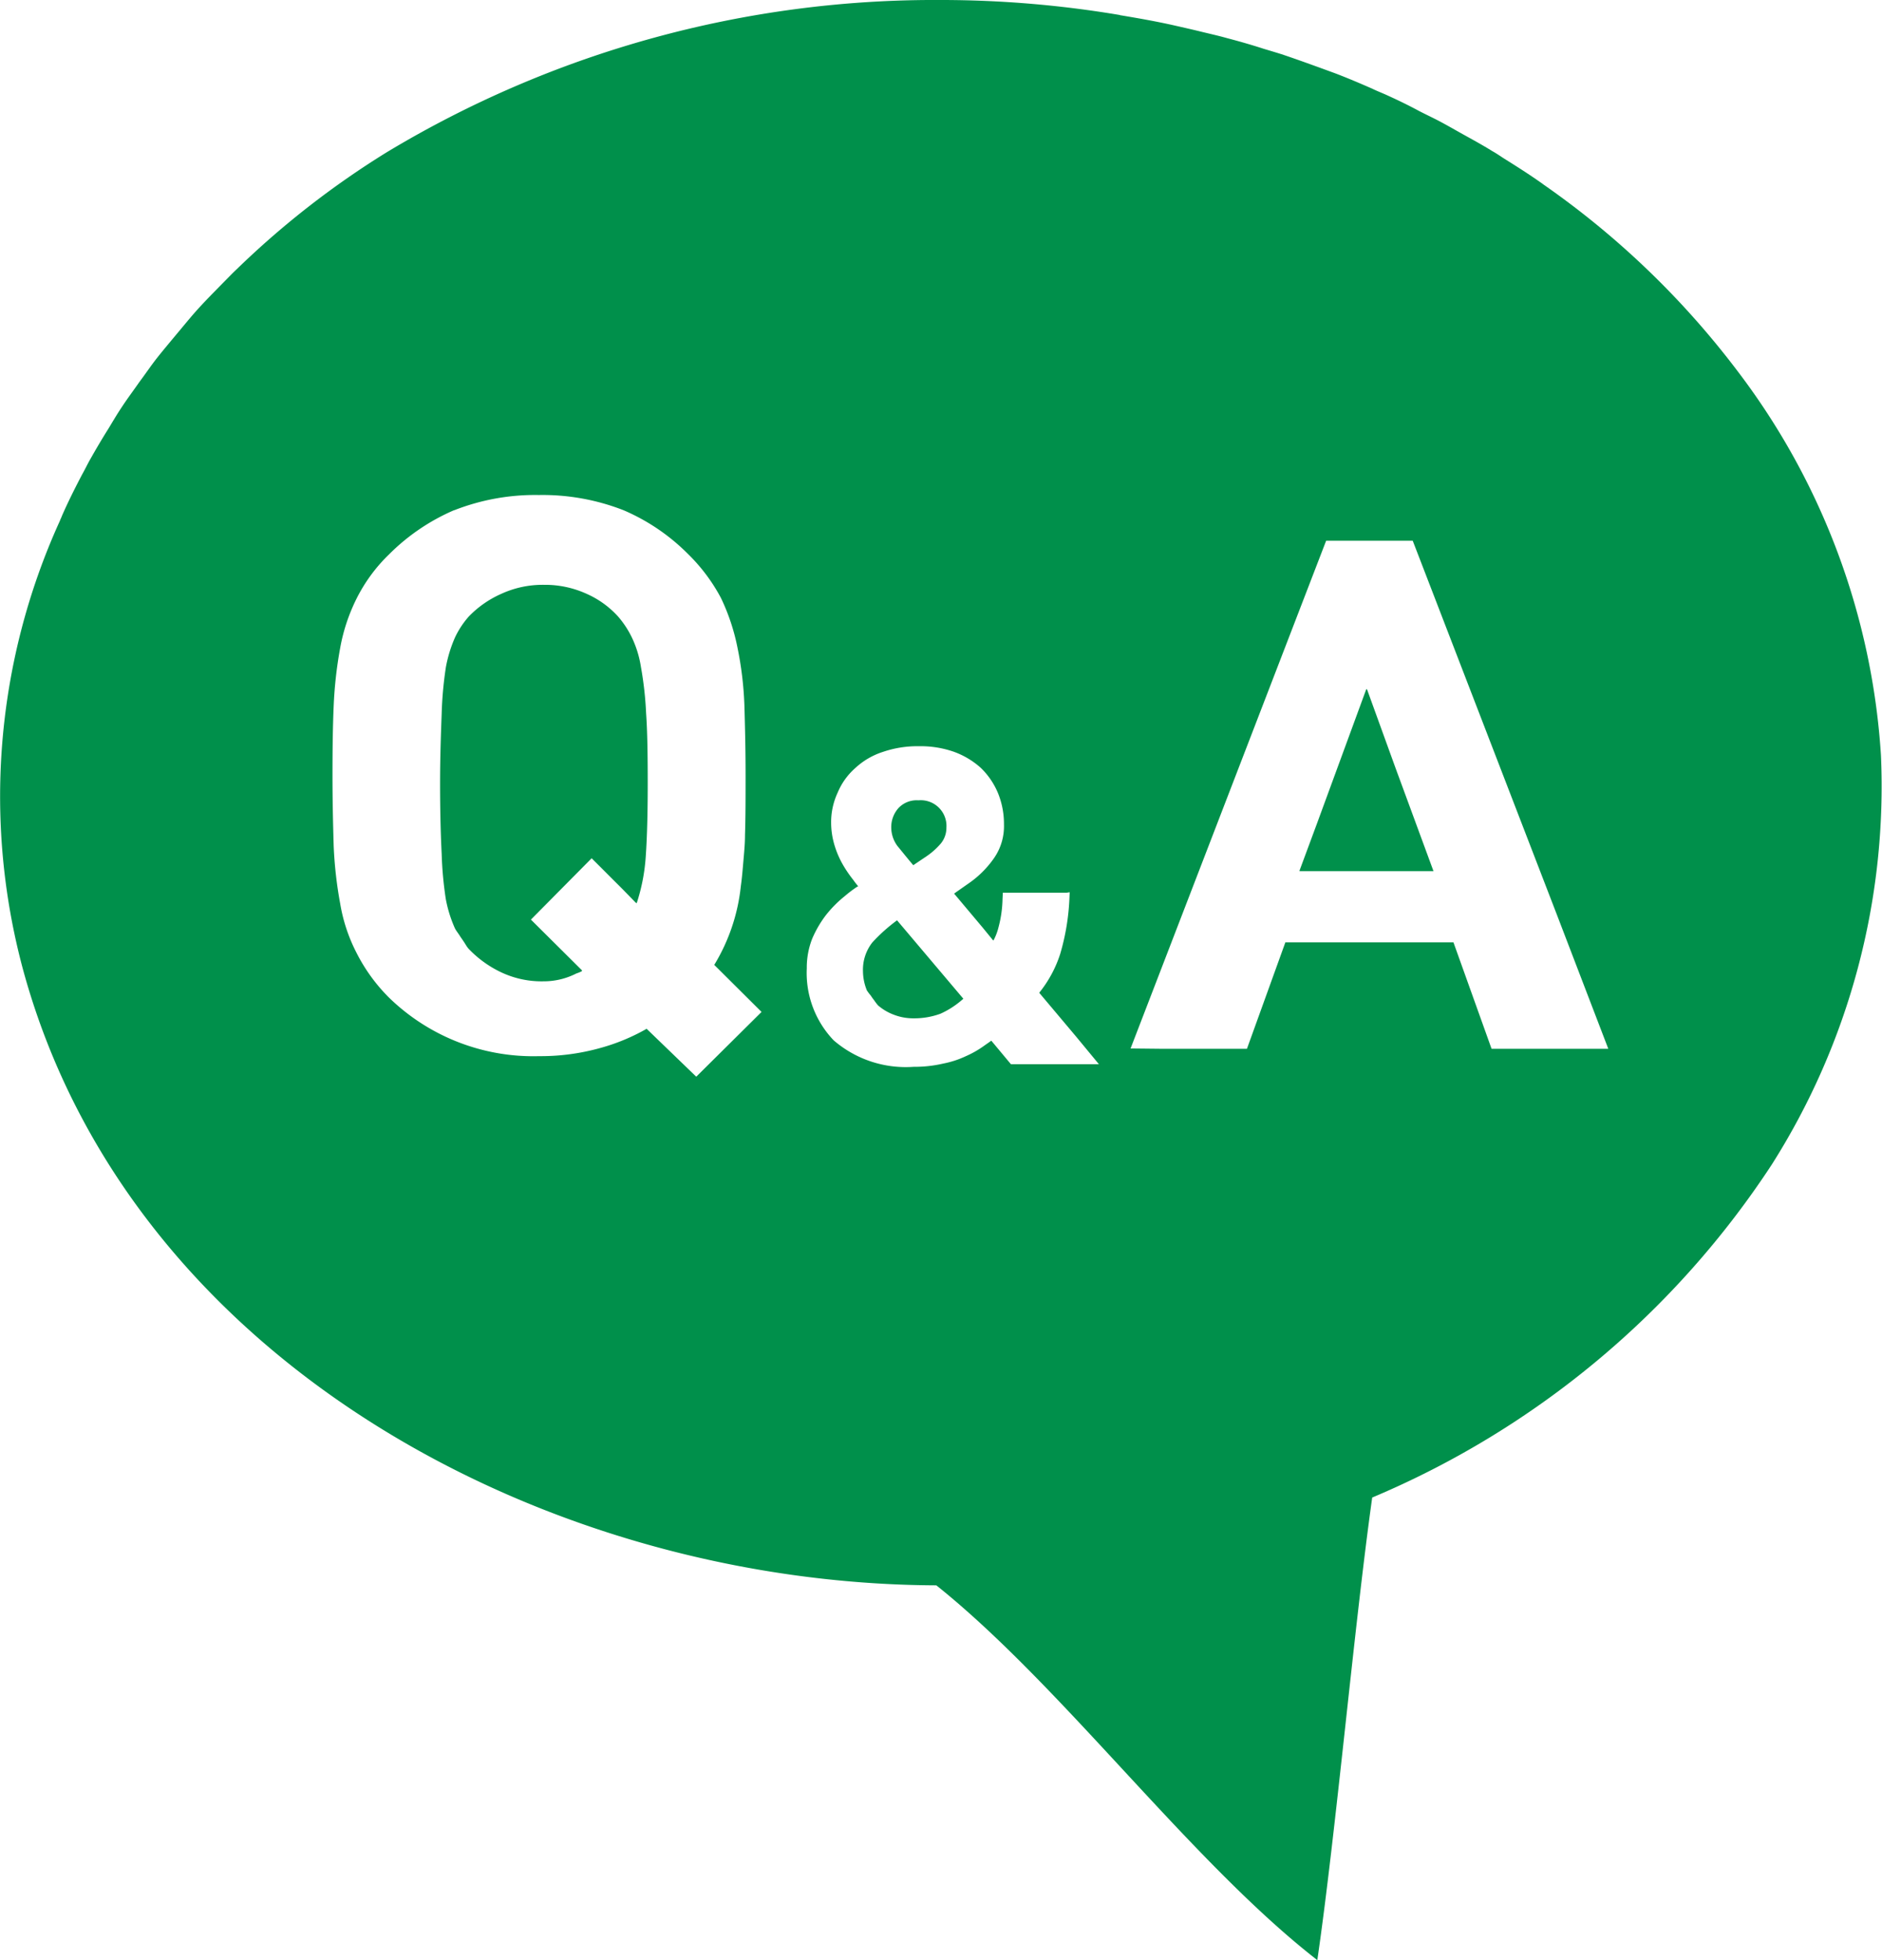 <svg xmlns="http://www.w3.org/2000/svg" width="48" height="50" viewBox="0 0 48 50">
  <g id="icon_question_kango" transform="translate(-0.002)">
    <path id="パス_94" data-name="パス 94" d="M30.813,28.838l.356-.24a1.836,1.836,0,0,0,.348-.315.63.63,0,0,0,.141-.4.656.656,0,0,0-.712-.7.638.638,0,0,0-.513.2.733.733,0,0,0-.182.5.8.8,0,0,0,.157.464C30.54,28.507,30.664,28.664,30.813,28.838Z" transform="translate(-7.518 -6.768)" fill="#00904b"/>
    <path id="パス_95" data-name="パス 95" d="M30.23,31.31a4.349,4.349,0,0,0-.629.563,1.126,1.126,0,0,0-.24.737,1.317,1.317,0,0,0,.1.489,1.381,1.381,0,0,0,.1.132,1.4,1.4,0,0,0,.083.116,1.381,1.381,0,0,0,.1.132,1.317,1.317,0,0,0,.406.24,1.373,1.373,0,0,0,.505.091,1.945,1.945,0,0,0,.679-.116,2.226,2.226,0,0,0,.555-.356c.008-.008.017-.008.017-.017h0c.008,0,.008-.008.017-.008Z" transform="translate(-7.349 -7.834)" fill="#00904b"/>
    <path id="パス_96" data-name="パス 96" d="M15.209,28.285a3.311,3.311,0,0,0,.232.745c.033.066.083.124.124.19.025.041.058.083.083.124.05.066.083.141.141.207a2.793,2.793,0,0,0,.828.6,2.413,2.413,0,0,0,1.093.232,1.824,1.824,0,0,0,.828-.2,1.01,1.01,0,0,0,.141-.058l-.008-.008c.008,0,.008,0,.017-.008l-1.308-1.3,1.549-1.565h0l.8.8.331.34v-.008l.017.017a4.824,4.824,0,0,0,.232-1.2c.033-.464.05-1.093.05-1.855,0-.712-.008-1.325-.041-1.789a8.965,8.965,0,0,0-.132-1.184,2.709,2.709,0,0,0-.232-.754,2.438,2.438,0,0,0-.348-.53,2.379,2.379,0,0,0-.8-.58,2.554,2.554,0,0,0-1.093-.232,2.527,2.527,0,0,0-1.093.232,2.611,2.611,0,0,0-.828.58,2.255,2.255,0,0,0-.348.53,3.411,3.411,0,0,0-.232.754,9.57,9.57,0,0,0-.108,1.184c-.017.464-.041,1.077-.041,1.789,0,.729.017,1.325.041,1.8A9.424,9.424,0,0,0,15.209,28.285Z" transform="translate(-3.837 -5.351)" fill="#00904b"/>
    <path id="パス_97" data-name="パス 97" d="M47.71,28.194l-.969-2.633-.729-2.012L46,23.565,46,23.54l-1.267,3.453-.439,1.184h0v.017Z" transform="translate(-11.147 -5.972)" fill="#00904b"/>
    <path id="パス_98" data-name="パス 98" d="M47.975,19.26a18.065,18.065,0,0,0-3.624-9.75,21.838,21.838,0,0,0-5-4.815.1.1,0,0,0-.03-.023c-.309-.218-.625-.42-.949-.622-.105-.067-.2-.135-.309-.195-.241-.15-.5-.292-.746-.428-.188-.105-.369-.21-.565-.315s-.377-.187-.565-.285c-.249-.135-.512-.263-.776-.383-.143-.067-.286-.12-.422-.187-.309-.135-.625-.27-.942-.39l-.369-.135c-.332-.12-.663-.24-1-.352-.143-.045-.294-.09-.445-.135-.309-.1-.61-.187-.927-.27-.241-.068-.482-.12-.723-.18-.219-.053-.429-.1-.648-.15-.445-.1-.9-.18-1.349-.255a.028.028,0,0,1-.023-.007A27.454,27.454,0,0,0,24,0,27.077,27.077,0,0,0,9.864,3.885a22.367,22.367,0,0,0-3.82,2.978c-.121.113-.226.225-.339.338-.241.247-.49.495-.716.75-.166.188-.316.375-.475.563-.166.2-.339.405-.5.608s-.3.413-.452.615c-.151.217-.309.427-.452.645-.121.18-.226.36-.339.547-.166.263-.324.532-.475.8-.068.12-.128.248-.2.375-.181.345-.354.69-.512,1.05-.015.045-.038.083-.053.128A16.974,16.974,0,0,0,.6,24.772c2.75,10,13.39,15.63,23.283,15.668C27.088,43,30.359,47.48,33.6,50c.475-3.27.942-8.533,1.4-11.8a22.71,22.71,0,0,0,10.195-8.5A18.015,18.015,0,0,0,47.975,19.26Zm-20.691,3.5-.008.187a5.862,5.862,0,0,1-.234,1.387,3.07,3.07,0,0,1-.535.99l.934,1.11.588.712H25.785l-.5-.6c-.06.045-.128.09-.2.142a2.547,2.547,0,0,1-.452.255,2.441,2.441,0,0,1-.573.187,3.214,3.214,0,0,1-.753.083,2.814,2.814,0,0,1-2.042-.675,2.485,2.485,0,0,1-.686-1.838,2.013,2.013,0,0,1,.136-.75,2.774,2.774,0,0,1,.347-.6,2.959,2.959,0,0,1,.482-.488,3.188,3.188,0,0,1,.316-.24c.008,0,.008-.008.015-.008h0c.008,0,.008-.007.015-.007-.045-.053-.083-.1-.128-.165a3.076,3.076,0,0,1-.271-.4,2.331,2.331,0,0,1-.2-.465A2.016,2.016,0,0,1,21.2,21a1.79,1.79,0,0,1,.166-.78,1.707,1.707,0,0,1,.452-.63,1.877,1.877,0,0,1,.708-.412,2.718,2.718,0,0,1,.919-.143,2.571,2.571,0,0,1,.889.143,2.088,2.088,0,0,1,.686.412,1.92,1.92,0,0,1,.437.645,2.076,2.076,0,0,1,.151.795,1.426,1.426,0,0,1-.256.863,2.547,2.547,0,0,1-.618.622l-.354.248-.03.023h0l-.015.007.731.87.264.323v-.007l.008.015a1.434,1.434,0,0,0,.128-.33,3.013,3.013,0,0,0,.105-.72l.008-.172h1.628Zm-15.7-9.743a5.645,5.645,0,0,1,2.163-.39,5.673,5.673,0,0,1,2.163.39,5.215,5.215,0,0,1,1.635,1.11,4.58,4.58,0,0,1,.844,1.125,5.336,5.336,0,0,1,.422,1.267A8.831,8.831,0,0,1,18.988,18c.015.525.03,1.117.03,1.77,0,.555,0,1.065-.015,1.53,0,.188-.015.36-.03.54-.008.09-.015.173-.023.263-.015.173-.03.337-.053.5a4.838,4.838,0,0,1-.678,2.01l1.206,1.2L17.76,27.465l-1.266-1.222a5.1,5.1,0,0,1-1.175.488,5.657,5.657,0,0,1-1.567.21,5.276,5.276,0,0,1-3.828-1.493A4.433,4.433,0,0,1,9.1,24.315a4.26,4.26,0,0,1-.422-1.268,10.53,10.53,0,0,1-.166-1.477c-.015-.532-.03-1.125-.03-1.785s.008-1.252.03-1.77a10.643,10.643,0,0,1,.166-1.485A4.65,4.65,0,0,1,9.1,15.262a4.159,4.159,0,0,1,.829-1.125A5.307,5.307,0,0,1,11.589,13.012ZM28.837,26.745l4.988-12.952h2.208l3.677,9.54,1.311,3.42H38.044l-.972-2.715H32.785l-.98,2.715h-2.2Z" transform="translate(0)" fill="#00904b"/>
  </g>
</svg>
